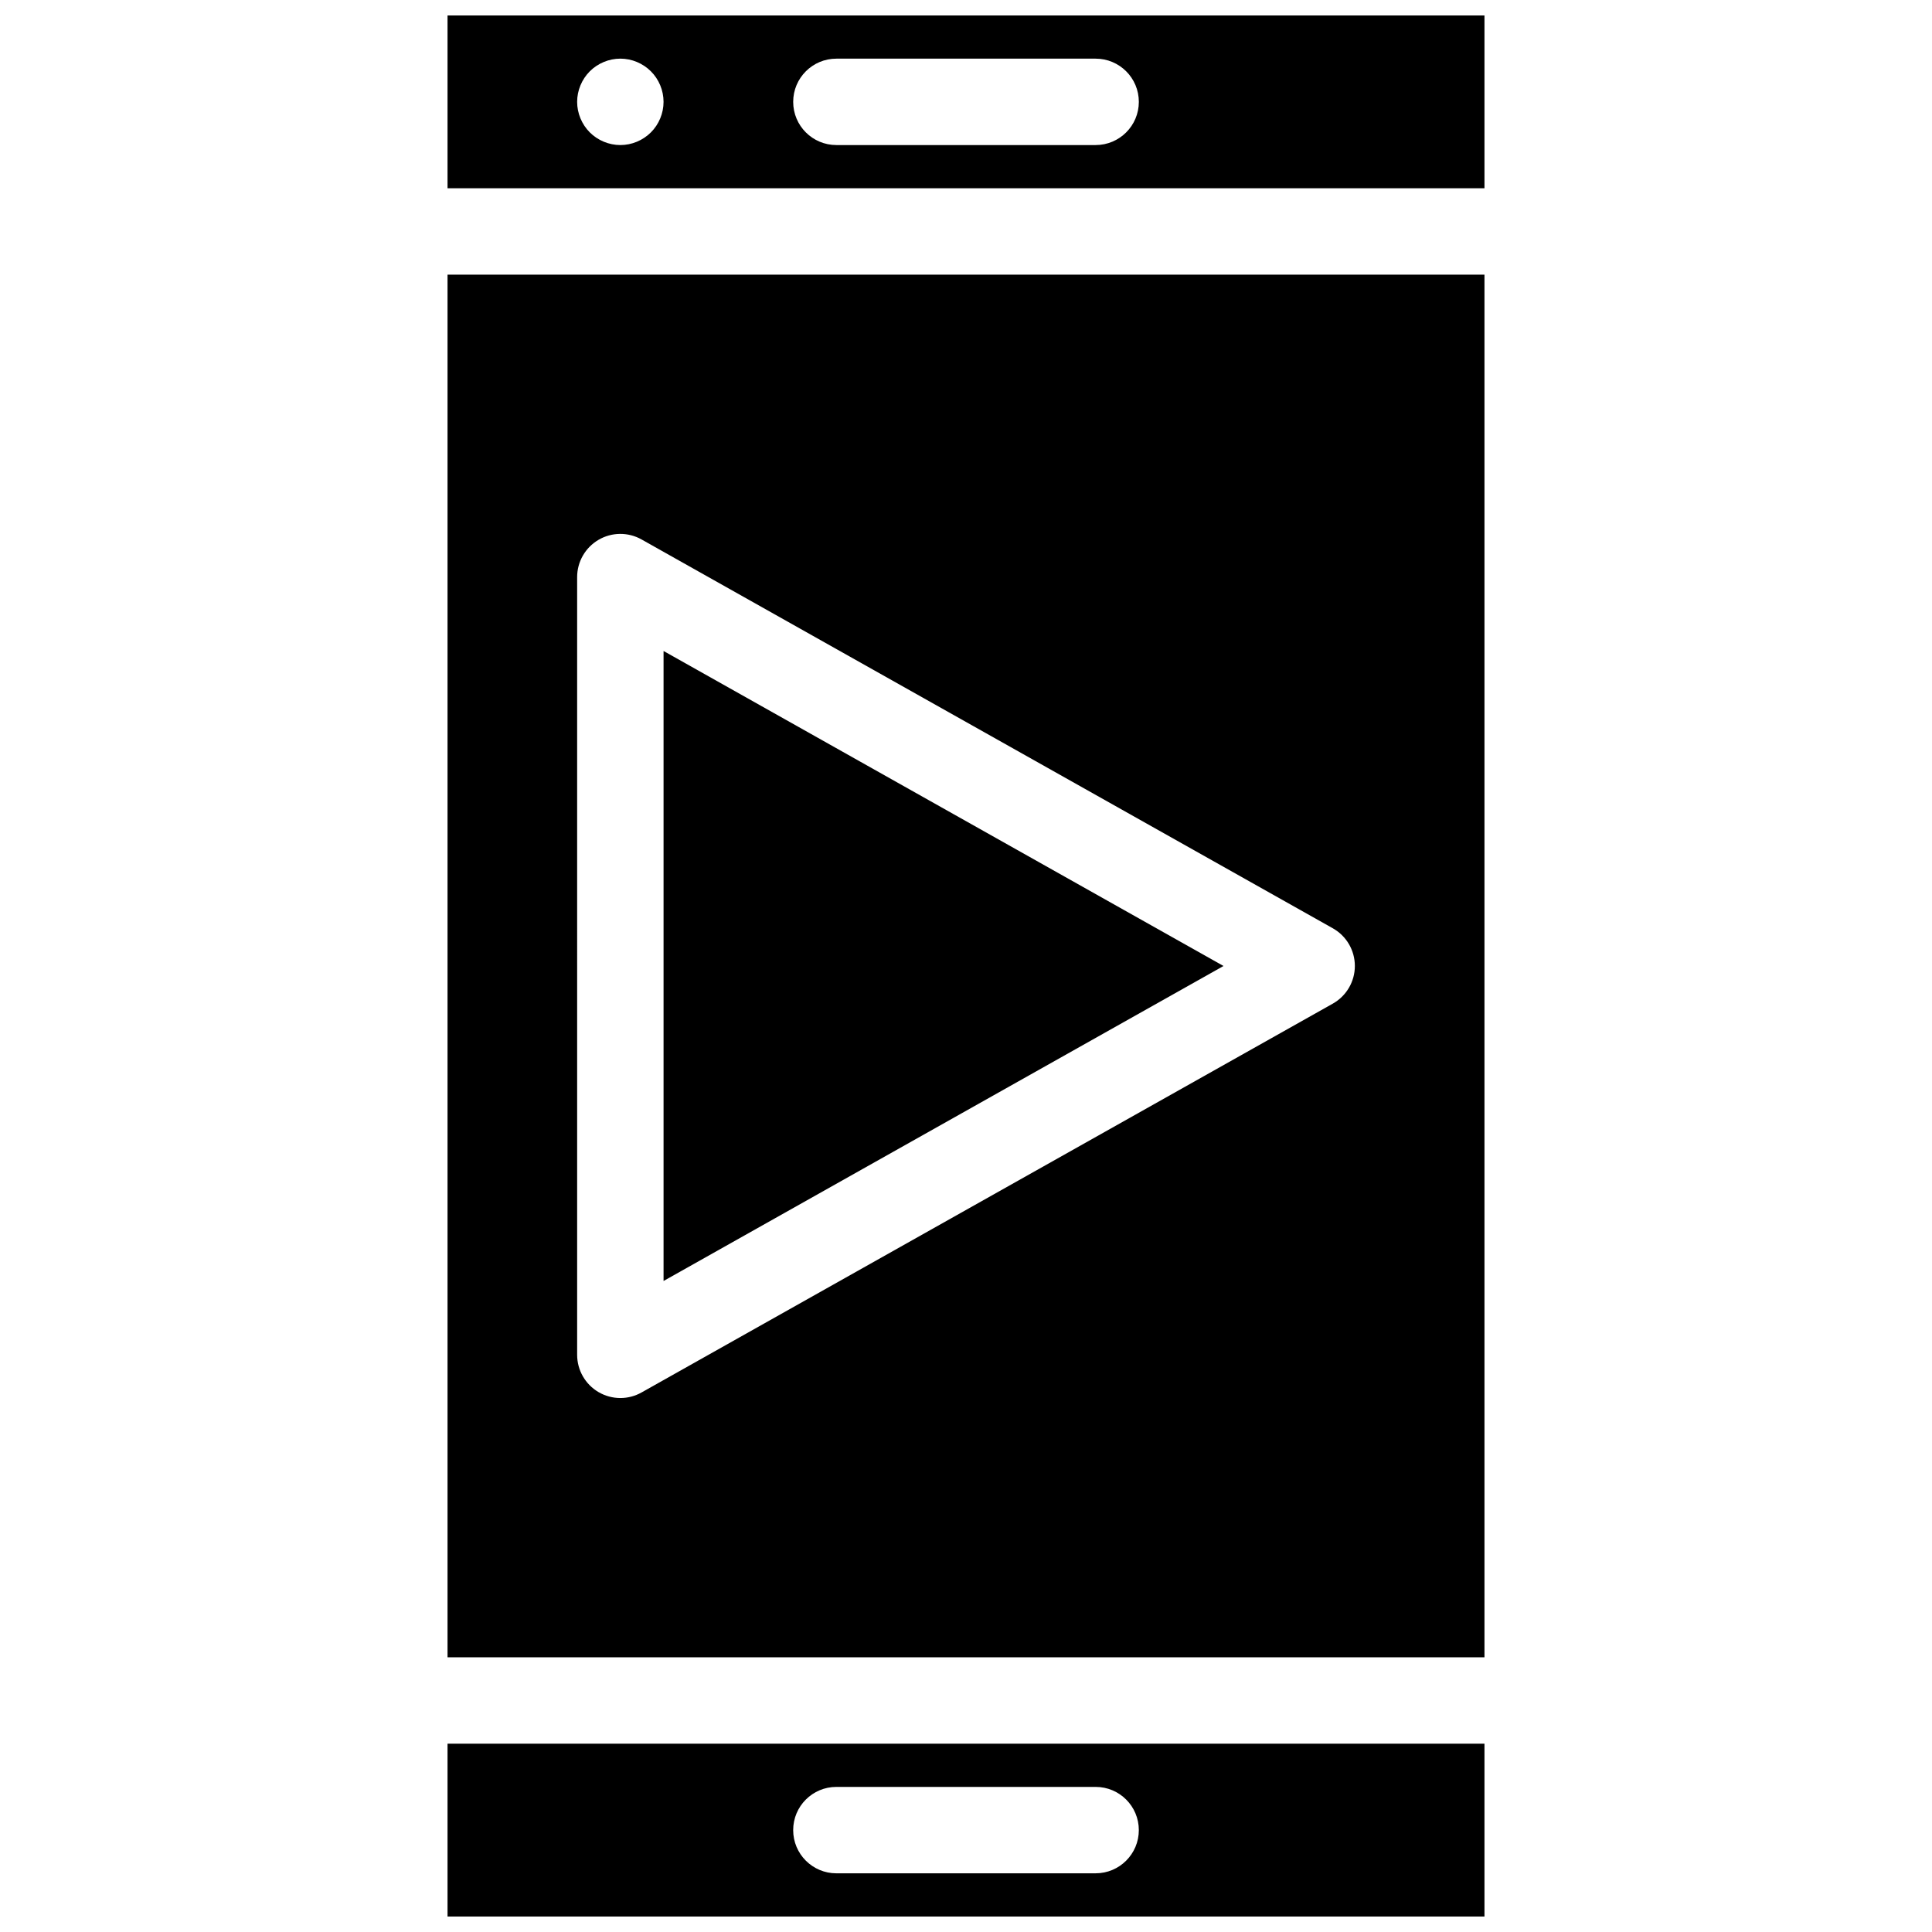 <?xml version="1.0" encoding="UTF-8"?>
<!-- Uploaded to: SVG Repo, www.svgrepo.com, Generator: SVG Repo Mixer Tools -->
<svg width="800px" height="800px" version="1.1" viewBox="144 144 512 512" xmlns="http://www.w3.org/2000/svg">
 <defs>
  <clipPath id="b">
   <path d="m262 606h276v45.902h-276z"/>
  </clipPath>
  <clipPath id="a">
   <path d="m262 148.09h276v45.906h-276z"/>
  </clipPath>
 </defs>
 <path d="m262.6 583.2h274.8v-366.41h-274.8zm34.348-286.26c0-4.066 2.16-7.828 5.672-9.883 3.512-2.055 7.848-2.09 11.395-0.098l183.2 103.05c3.606 2.027 5.836 5.844 5.836 9.98 0 4.137-2.231 7.949-5.836 9.98l-183.2 103.05c-1.746 0.984-3.68 1.473-5.613 1.473-2 0-3.996-0.523-5.781-1.566-3.512-2.051-5.672-5.816-5.672-9.883z"/>
 <path d="m319.85 316.52v166.95l148.39-83.473z"/>
 <g clip-path="url(#b)">
  <path d="m262.6 651.9h274.8v-45.801h-274.8zm103.05-34.352h68.703c6.324 0 11.449 5.129 11.449 11.449 0 6.324-5.125 11.449-11.449 11.449l-68.703 0.004c-6.324 0-11.449-5.129-11.449-11.449 0-6.324 5.125-11.453 11.449-11.453z"/>
 </g>
 <g clip-path="url(#a)">
  <path d="m262.6 148.09v45.801h274.8v-45.801zm53.891 30.996c-2.129 2.129-5.074 3.356-8.082 3.356-3.023 0-5.977-1.227-8.105-3.356-2.129-2.129-3.356-5.082-3.356-8.094 0-3.012 1.227-5.965 3.356-8.094 2.129-2.129 5.082-3.356 8.105-3.356 3.012 0 5.953 1.227 8.082 3.356 2.141 2.129 3.356 5.082 3.356 8.094 0 3.008-1.215 5.965-3.356 8.094zm117.86 3.356h-68.699c-6.324 0-11.449-5.125-11.449-11.449 0-6.324 5.125-11.449 11.449-11.449h68.703c6.324 0 11.449 5.125 11.449 11.449 0 6.32-5.129 11.449-11.453 11.449z"/>
 </g>
</svg>